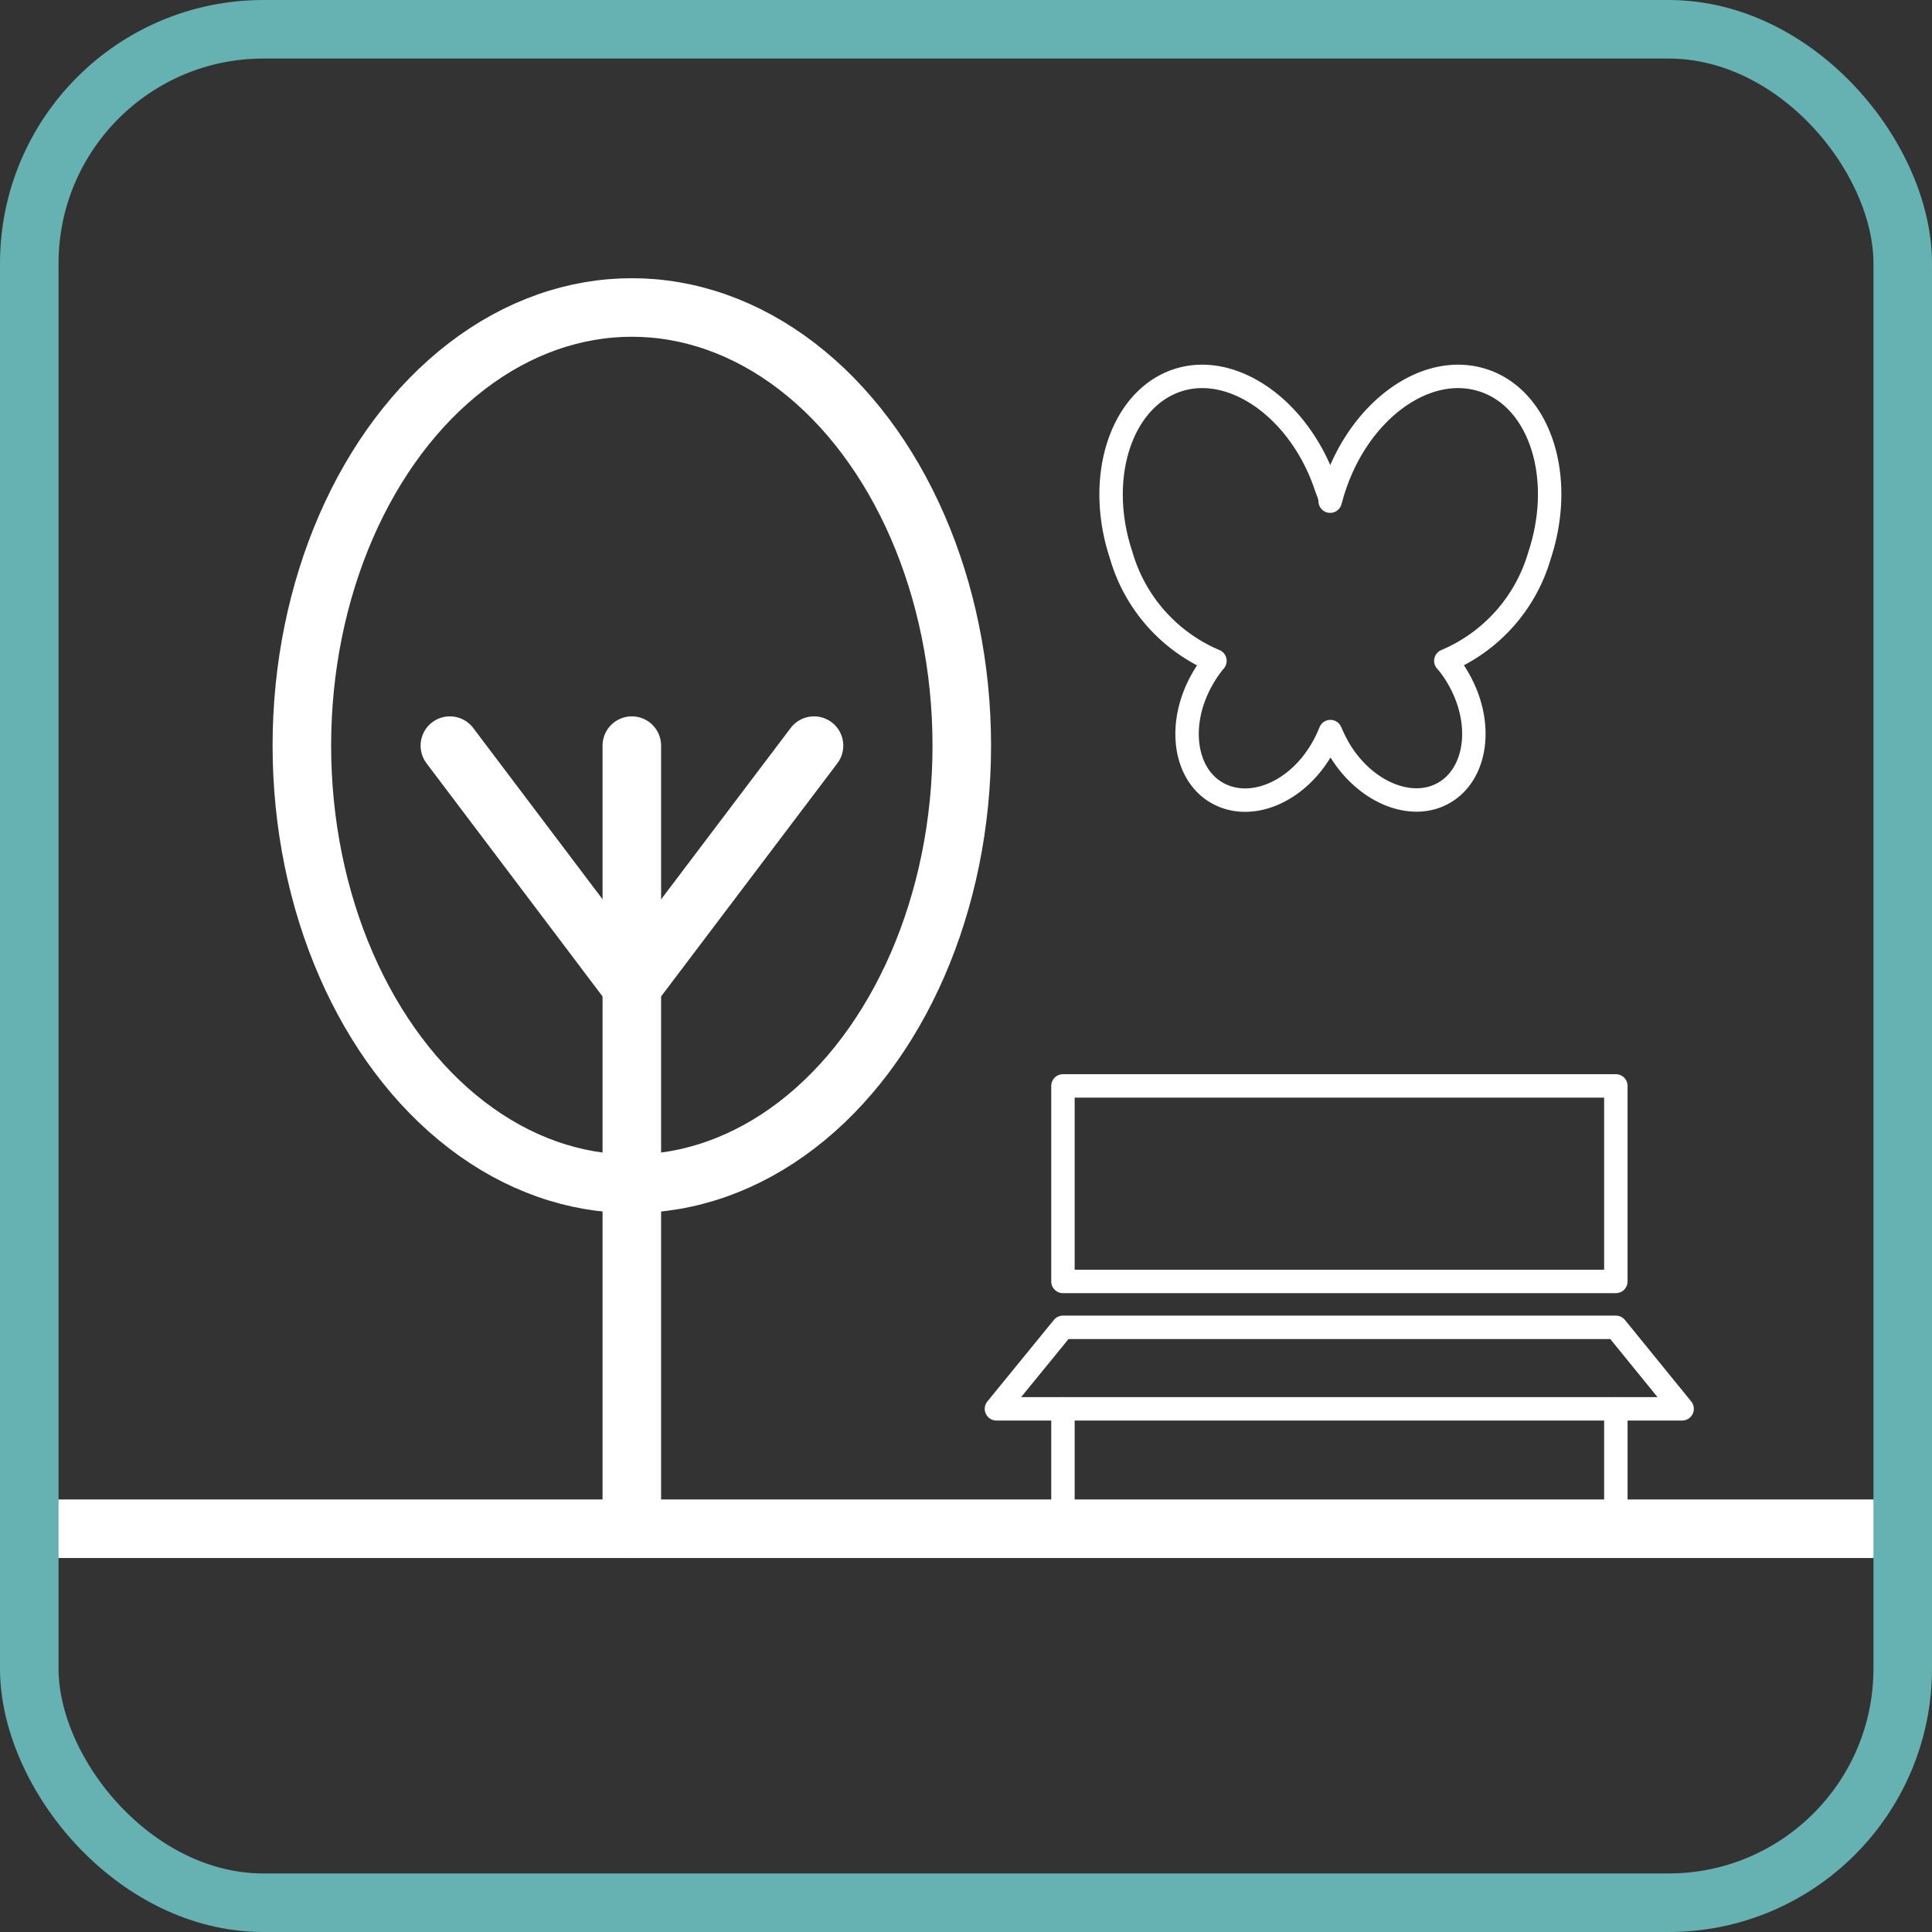 <?xml version="1.0"?>
<svg xmlns="http://www.w3.org/2000/svg" viewBox="0 0 82.5 82.5"><rect x="0" y="0" width="82.5" height="82.5" fill="#333333" stroke="none"/><defs><style>.cls-1,.cls-2,.cls-3,.cls-4{fill:none;}.cls-1,.cls-2,.cls-3{stroke:#fff;}.cls-1,.cls-2,.cls-4{stroke-miterlimit:10;stroke-width:2.5px;}.cls-2,.cls-3{stroke-linecap:round;}.cls-3{stroke-linejoin:round;}.cls-4{stroke:#66b1b2;}</style></defs><title>Element 10</title><g id="Ebene_2" data-name="Ebene 2"><g id="Layer_1" data-name="Layer 1"><line class="cls-1" x1="1.25" y1="65.28" x2="81.25" y2="65.28"/><ellipse class="cls-1" cx="26.98" cy="31.84" rx="14.09" ry="18.71"/><line class="cls-2" x1="26.98" y1="31.84" x2="26.98" y2="65.28"/><line class="cls-2" x1="19.21" y1="31.84" x2="26.98" y2="42.13"/><line class="cls-2" x1="34.76" y1="31.84" x2="26.98" y2="42.13"/><path class="cls-3" d="M63.36,16.25c-2.42-.81-5.28,1.23-6.38,4.55-.07.2-.12.4-.18.6,0-.2-.1-.4-.17-.6-1.1-3.32-4-5.36-6.38-4.55s-3.48,4.15-2.37,7.47a7,7,0,0,0,4,4.5,5,5,0,0,0-.52.75c-1.09,1.88-.82,4.06.6,4.88s3.44,0,4.52-1.92a5.41,5.41,0,0,0,.33-.69,7.33,7.33,0,0,0,.34.69c1.08,1.88,3.11,2.74,4.52,1.92s1.69-3,.6-4.88a4.41,4.41,0,0,0-.53-.75,7,7,0,0,0,4-4.5C66.84,20.4,65.77,17.05,63.36,16.25Z"/><rect class="cls-4" x="1.25" y="1.25" width="80" height="80" rx="10"/><rect class="cls-3" x="45.39" y="46.37" width="23.61" height="8.35"/><polygon class="cls-3" points="71.83 60.16 42.55 60.16 45.39 56.68 69 56.68 71.83 60.16"/><line class="cls-3" x1="45.39" y1="60.16" x2="45.39" y2="65.28"/><line class="cls-3" x1="69" y1="60.16" x2="69" y2="65.28"/></g></g></svg>
